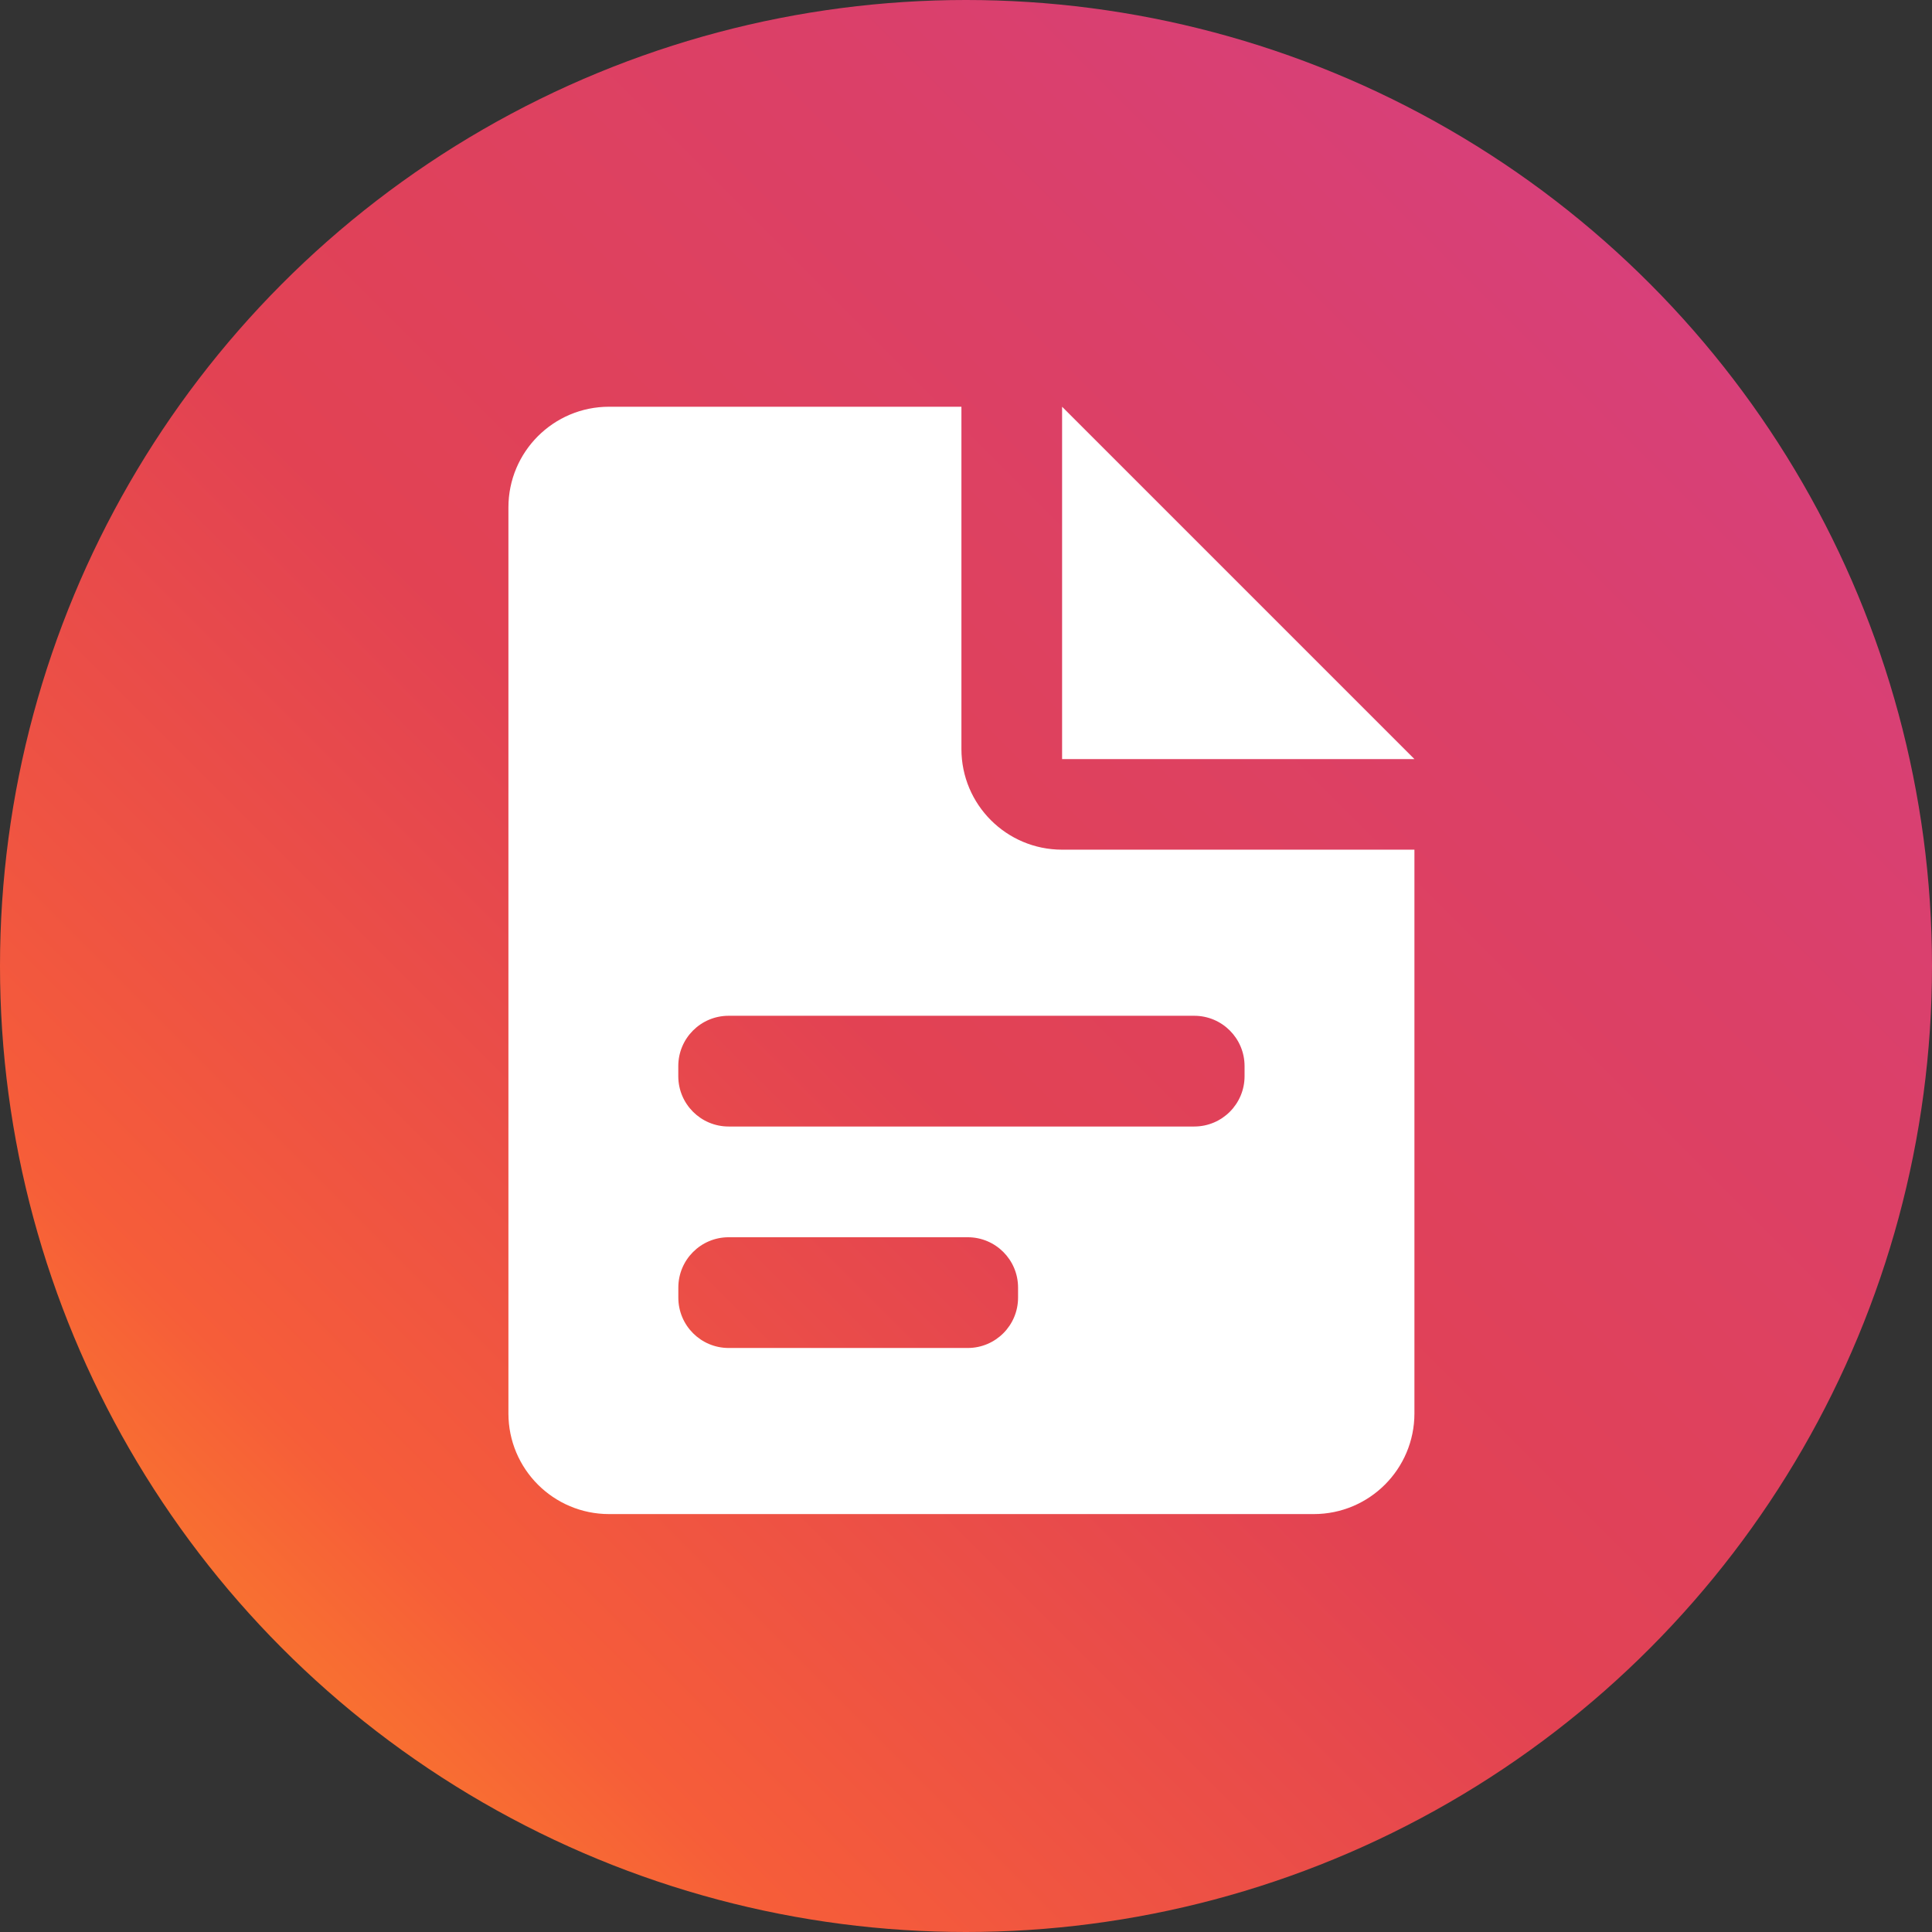 <svg height="38" viewBox="0 0 38 38" width="38" xmlns="http://www.w3.org/2000/svg" xmlns:xlink="http://www.w3.org/1999/xlink"><rect x="0" y="0" width="38" height="38" fill="#333333" stroke="none"/><linearGradient id="a" x1="3.425%" x2="100%" y1="96.575%" y2="0%"><stop offset="0" stop-color="#fd9422"/><stop offset=".182" stop-color="#f65d39"/><stop offset=".44" stop-color="#e24253"/><stop offset=".686" stop-color="#db4068"/><stop offset="1" stop-color="#d43f8a"/></linearGradient><g fill="none" fill-rule="evenodd"><circle cx="19" cy="19" fill="url(#a)" r="19"/><g fill="#fff" transform="translate(10 8)"><path d="m8.91-0v6.732c0 1.094.886 1.98 1.98 1.98h6.93v11.088c0 1.094-.886 1.98-1.98 1.98h-13.86c-1.094 0-1.98-.886-1.98-1.98v-17.82c-0-1.094.886-1.98 1.98-1.98zm.124 16.335h-4.702c-.547 0-.99.443-.99.99v.198c0 .547.443.99.99.99h4.702c.547 0 .99-.443.99-.99v-.198c0-.547-.443-.99-.99-.99zm4.455-4.356h-9.158c-.547 0-.99.443-.99.99v.198c0 .547.443.99.99.99h9.158c.547 0 .99-.443.99-.99v-.198c0-.547-.443-.99-.99-.99z"/><path d="m10.89 0 6.93 6.93h-6.93z"/></g></g></svg>